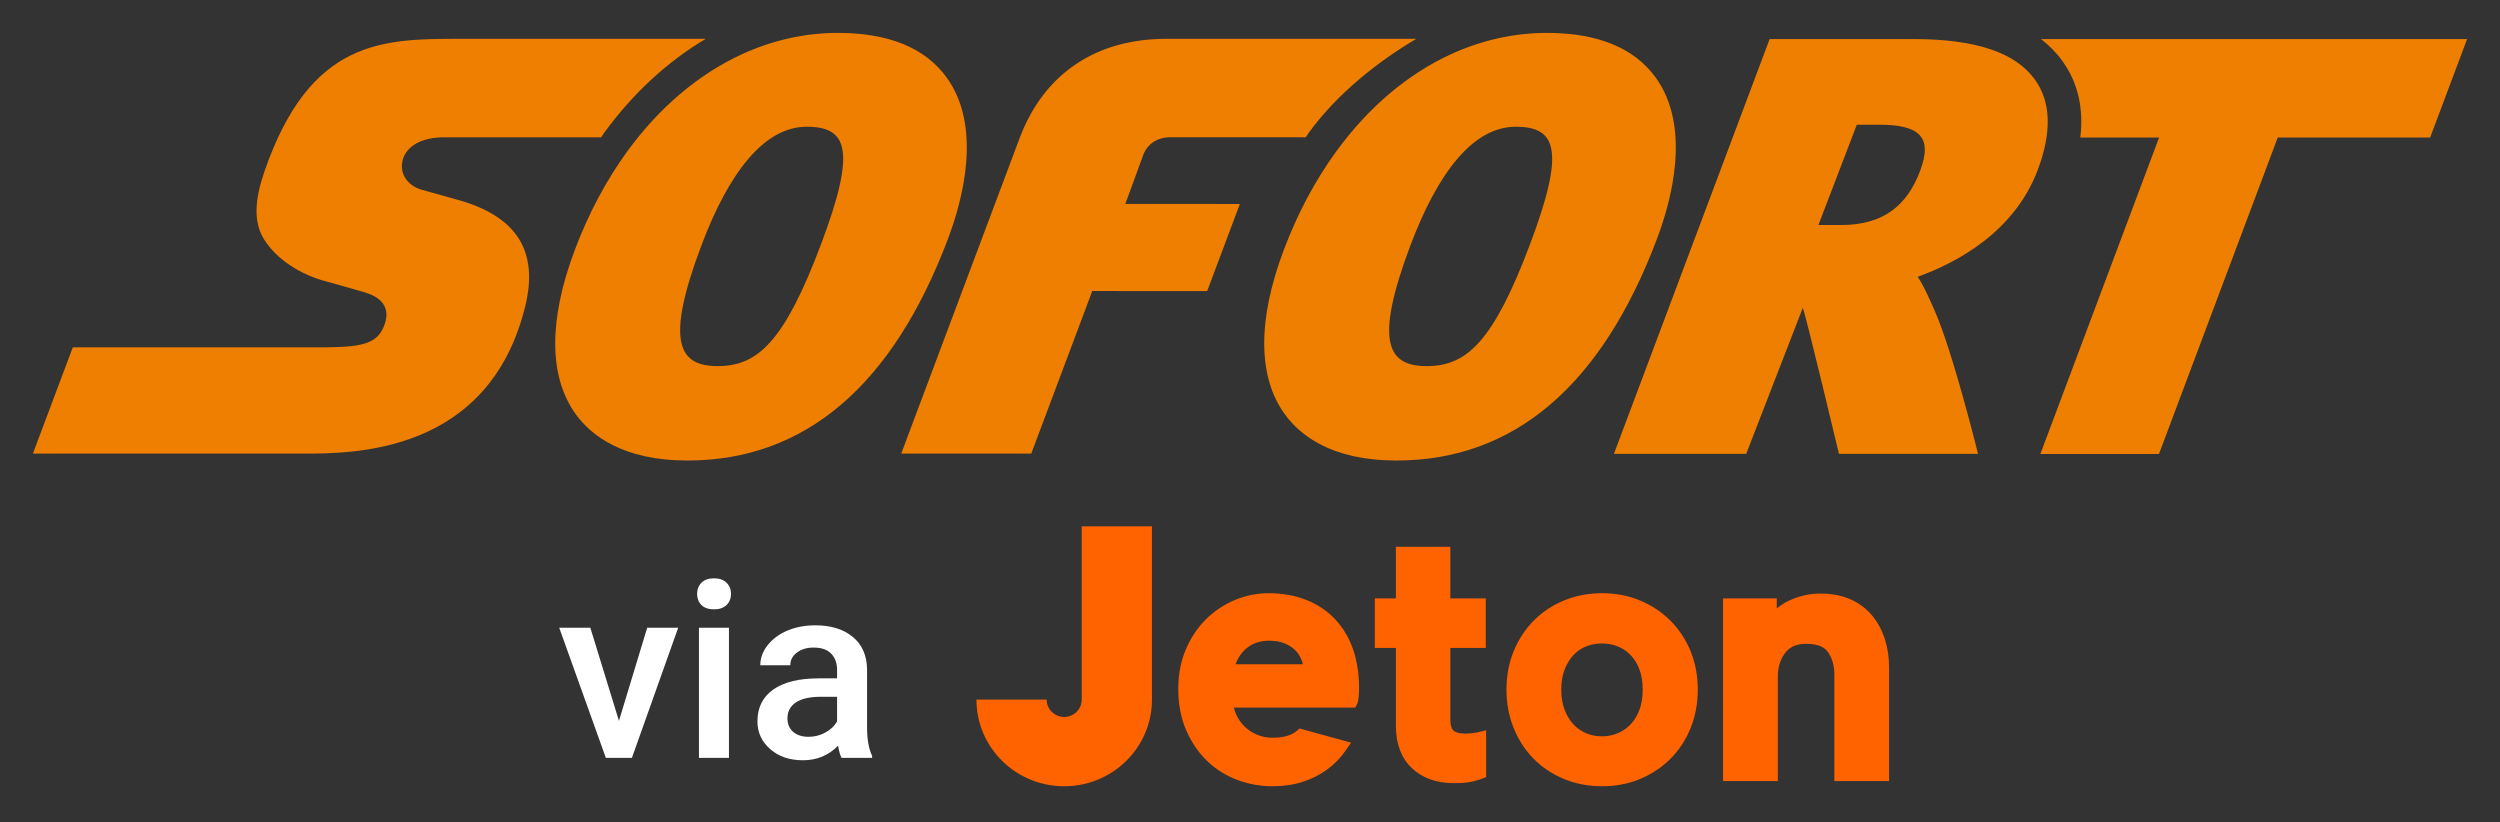 <?xml version="1.0" encoding="UTF-8"?> <svg xmlns="http://www.w3.org/2000/svg" width="76" height="25" viewBox="0 0 76 25" fill="none"><rect x="0" y="0" width="76" height="25" fill="#333333" stroke="none"/><path d="M18.816 21.913L19.675 19.083H20.617L19.21 23.039H18.418L17 19.083H17.946L18.816 21.913Z" fill="white"></path><path d="M22.16 23.039H21.248V19.083H22.16V23.039ZM21.192 18.056C21.192 17.919 21.235 17.806 21.323 17.716C21.413 17.626 21.541 17.581 21.706 17.581C21.871 17.581 21.998 17.626 22.088 17.716C22.178 17.806 22.223 17.919 22.223 18.056C22.223 18.19 22.178 18.302 22.088 18.392C21.998 18.48 21.871 18.524 21.706 18.524C21.541 18.524 21.413 18.48 21.323 18.392C21.235 18.302 21.192 18.19 21.192 18.056Z" fill="white"></path><path d="M25.582 23.039C25.542 22.963 25.507 22.84 25.477 22.67C25.187 22.965 24.831 23.112 24.411 23.112C24.003 23.112 23.671 22.999 23.413 22.772C23.155 22.546 23.026 22.265 23.026 21.931C23.026 21.51 23.187 21.187 23.507 20.962C23.829 20.736 24.29 20.622 24.888 20.622H25.447V20.363C25.447 20.158 25.388 19.995 25.27 19.873C25.153 19.749 24.974 19.686 24.734 19.686C24.526 19.686 24.356 19.738 24.224 19.84C24.091 19.94 24.025 20.068 24.025 20.224H23.113C23.113 20.007 23.187 19.805 23.334 19.617C23.482 19.427 23.682 19.278 23.934 19.171C24.19 19.064 24.474 19.01 24.786 19.01C25.262 19.01 25.641 19.127 25.923 19.361C26.206 19.593 26.351 19.919 26.359 20.341V22.125C26.359 22.481 26.41 22.765 26.512 22.977V23.039H25.582ZM24.58 22.399C24.76 22.399 24.929 22.357 25.087 22.271C25.247 22.186 25.367 22.071 25.447 21.928V21.182H24.955C24.617 21.182 24.364 21.239 24.194 21.354C24.023 21.468 23.938 21.63 23.938 21.84C23.938 22.011 23.996 22.147 24.111 22.249C24.229 22.349 24.385 22.399 24.58 22.399Z" fill="white"></path><path d="M25.474 1C24.461 1 23.48 1.226 22.558 1.647C21.242 2.251 20.047 3.26 19.072 4.598C18.439 5.467 17.897 6.474 17.473 7.601C16.672 9.727 16.681 11.451 17.5 12.588C17.963 13.23 18.928 13.998 20.889 14H20.896C24.468 14 27.135 11.729 28.823 7.25C29.269 6.065 29.858 3.854 28.782 2.361C28.133 1.459 27.021 1.001 25.474 1ZM47.026 1C46.015 1 45.033 1.226 44.111 1.647C42.794 2.251 41.601 3.26 40.626 4.598C39.992 5.467 39.45 6.474 39.026 7.601C38.225 9.727 38.235 11.451 39.054 12.588C39.517 13.23 40.48 13.998 42.443 14H42.449C46.022 14 48.689 11.729 50.376 7.25C50.824 6.065 51.411 3.854 50.336 2.361C49.685 1.459 48.574 1.001 47.026 1ZM14.002 1.18C12.827 1.18 11.685 1.18 10.661 1.683C9.639 2.187 8.735 3.195 8.04 5.21C7.89 5.644 7.81 6.017 7.8 6.341C7.789 6.666 7.847 6.942 7.974 7.182C8.131 7.475 8.384 7.751 8.701 7.983C9.019 8.216 9.399 8.405 9.808 8.526C9.824 8.53 10.039 8.589 10.3 8.662C10.559 8.734 10.863 8.821 11.055 8.877C11.168 8.911 11.292 8.954 11.403 9.02C11.516 9.084 11.617 9.171 11.68 9.291C11.722 9.371 11.744 9.458 11.747 9.552C11.75 9.646 11.733 9.747 11.695 9.854C11.6 10.127 11.455 10.304 11.179 10.412C10.904 10.52 10.499 10.554 9.885 10.559H2.213L1 13.79H9.212C9.985 13.79 11.398 13.79 12.755 13.23C14.112 12.671 15.415 11.553 15.966 9.316C16.173 8.475 16.109 7.79 15.77 7.252C15.429 6.714 14.813 6.324 13.916 6.074C13.916 6.074 13.715 6.018 13.479 5.952C13.244 5.886 12.971 5.811 12.833 5.772C12.603 5.708 12.426 5.579 12.322 5.415C12.218 5.251 12.187 5.053 12.246 4.849C12.307 4.638 12.457 4.469 12.671 4.353C12.888 4.237 13.171 4.174 13.502 4.174H18.276C18.309 4.127 18.34 4.075 18.374 4.028C19.246 2.832 20.301 1.864 21.457 1.18H14.002ZM35.458 1.18C33.334 1.18 31.752 2.222 31.006 4.174L27.397 13.79H31.35L33.205 8.847L36.698 8.849L37.692 6.201L34.21 6.199L34.771 4.666C34.887 4.391 35.167 4.173 35.576 4.173C35.803 4.173 38.368 4.174 39.695 4.174C39.729 4.127 39.76 4.075 39.793 4.028C40.665 2.832 41.9 1.864 43.056 1.18H35.458ZM53.797 1.187L49.063 13.798H53.084L54.805 9.359C54.889 9.542 55.904 13.798 55.904 13.798H60.132C60.132 13.798 59.363 10.671 58.798 9.407C58.652 9.083 58.501 8.719 58.298 8.414C59.492 7.984 61.222 7.06 61.939 5.188C62.379 4.037 62.354 3.106 61.865 2.424C61.272 1.596 60.065 1.189 58.174 1.187H53.797ZM62.045 1.187C62.299 1.383 62.519 1.605 62.701 1.86C63.169 2.514 63.348 3.291 63.241 4.182H65.636L62.027 13.801H65.633L69.243 4.182H73.876L75 1.187H62.045ZM56.447 3.791H57.111C58.324 3.791 58.777 4.136 58.366 5.21C57.98 6.219 57.286 6.841 55.968 6.841H55.963L55.28 6.841L56.447 3.791ZM24.525 3.853C25.76 3.855 26.044 4.549 24.959 7.427C23.845 10.385 23.036 11.13 21.819 11.13H21.816C20.631 11.129 20.214 10.401 21.324 7.457C22.153 5.259 23.226 3.853 24.525 3.853ZM46.078 3.853H46.079C47.314 3.855 47.597 4.549 46.512 7.427C45.398 10.385 44.589 11.13 43.372 11.13H43.369C42.183 11.129 41.769 10.401 42.878 7.457C43.706 5.259 44.78 3.853 46.078 3.853Z" fill="#EE7F00"></path><path d="M32.885 16.053V16H35.019V21.268C35.019 22.723 33.825 23.902 32.351 23.902C30.878 23.902 29.684 22.723 29.684 21.268H31.818C31.818 21.559 32.057 21.795 32.351 21.795C32.646 21.795 32.885 21.559 32.885 21.268V16.053ZM40.591 18.828C40.827 19.081 41.01 19.387 41.133 19.74C41.254 20.088 41.315 20.482 41.315 20.91C41.315 21.013 41.311 21.106 41.303 21.188C41.292 21.301 41.282 21.351 41.261 21.393L41.202 21.511H37.511C37.529 21.594 37.556 21.673 37.591 21.746C37.658 21.883 37.746 22.004 37.855 22.105C37.963 22.206 38.089 22.286 38.231 22.342C38.372 22.399 38.526 22.427 38.69 22.427C39.013 22.427 39.259 22.358 39.42 22.22L39.507 22.146L41.072 22.577L40.905 22.82C40.757 23.034 40.572 23.225 40.355 23.386C40.138 23.547 39.888 23.674 39.611 23.765C39.334 23.856 39.025 23.902 38.69 23.902C38.31 23.902 37.943 23.835 37.599 23.703C37.253 23.571 36.945 23.375 36.683 23.12C36.422 22.866 36.211 22.552 36.055 22.188C35.899 21.823 35.819 21.404 35.819 20.942C35.819 20.508 35.895 20.109 36.044 19.755C36.193 19.401 36.396 19.093 36.649 18.839C36.902 18.585 37.198 18.386 37.528 18.246C37.859 18.105 38.207 18.034 38.562 18.034C38.986 18.034 39.374 18.102 39.714 18.239C40.059 18.376 40.354 18.575 40.591 18.828ZM37.56 20.194H39.608C39.596 20.146 39.581 20.099 39.563 20.053C39.521 19.945 39.456 19.847 39.371 19.763C39.285 19.678 39.176 19.608 39.047 19.556C38.917 19.504 38.757 19.477 38.572 19.477C38.411 19.477 38.266 19.505 38.141 19.559C38.014 19.614 37.906 19.688 37.819 19.776C37.729 19.868 37.657 19.972 37.603 20.087C37.587 20.122 37.572 20.158 37.56 20.194ZM50.783 18.871C51.044 19.132 51.249 19.444 51.394 19.798C51.539 20.153 51.613 20.544 51.613 20.963C51.613 21.381 51.539 21.774 51.395 22.131C51.25 22.49 51.044 22.804 50.783 23.065C50.522 23.326 50.212 23.533 49.861 23.68C49.508 23.828 49.118 23.902 48.699 23.902C48.289 23.902 47.9 23.828 47.544 23.68C47.188 23.533 46.878 23.326 46.62 23.064C46.363 22.803 46.16 22.489 46.015 22.131C45.87 21.774 45.797 21.381 45.797 20.963C45.797 20.544 45.87 20.152 46.015 19.798C46.16 19.444 46.364 19.133 46.62 18.872C46.878 18.61 47.188 18.403 47.544 18.255C47.9 18.108 48.289 18.034 48.699 18.034C49.118 18.034 49.508 18.108 49.86 18.256C50.212 18.403 50.523 18.61 50.783 18.871ZM49.834 21.594C49.903 21.415 49.937 21.203 49.937 20.963C49.937 20.723 49.903 20.513 49.834 20.338C49.767 20.165 49.675 20.019 49.56 19.903C49.447 19.789 49.317 19.703 49.172 19.647C49.023 19.59 48.864 19.561 48.699 19.561C48.535 19.561 48.376 19.59 48.227 19.647C48.083 19.702 47.955 19.788 47.846 19.901C47.733 20.018 47.64 20.166 47.569 20.341C47.498 20.515 47.462 20.724 47.462 20.963C47.462 21.202 47.498 21.413 47.569 21.591C47.641 21.769 47.733 21.918 47.846 22.034C47.956 22.149 48.085 22.237 48.23 22.295C48.378 22.355 48.536 22.385 48.699 22.385C48.863 22.385 49.021 22.355 49.169 22.295C49.314 22.236 49.446 22.148 49.56 22.032C49.674 21.917 49.766 21.769 49.834 21.594ZM57.301 19.435C57.386 19.701 57.428 19.988 57.428 20.288V23.744H55.764V20.499C55.764 20.229 55.696 19.999 55.563 19.815C55.445 19.652 55.231 19.572 54.91 19.572C54.622 19.572 54.414 19.66 54.274 19.842C54.12 20.041 54.046 20.28 54.046 20.573V23.744H52.381V18.192H54.014V18.498C54.127 18.401 54.252 18.321 54.387 18.259C54.696 18.116 55.015 18.044 55.337 18.044C55.686 18.044 55.996 18.104 56.258 18.221C56.521 18.339 56.743 18.506 56.917 18.717C57.086 18.923 57.215 19.165 57.301 19.435ZM44.767 22.287C44.875 22.273 44.906 22.267 44.913 22.265L45.178 22.199V23.623L45.044 23.676C45.014 23.688 44.957 23.708 44.785 23.753C44.644 23.79 44.455 23.808 44.207 23.808C43.668 23.808 43.233 23.653 42.916 23.347C42.597 23.041 42.435 22.61 42.435 22.069V19.698H41.795V18.192H42.435L42.435 16.622H44.09V18.192H45.167V19.698H44.09V21.869C44.09 22.031 44.122 22.148 44.184 22.207C44.249 22.268 44.371 22.301 44.538 22.301C44.614 22.301 44.691 22.296 44.767 22.287Z" fill="#FF6300"></path></svg> 